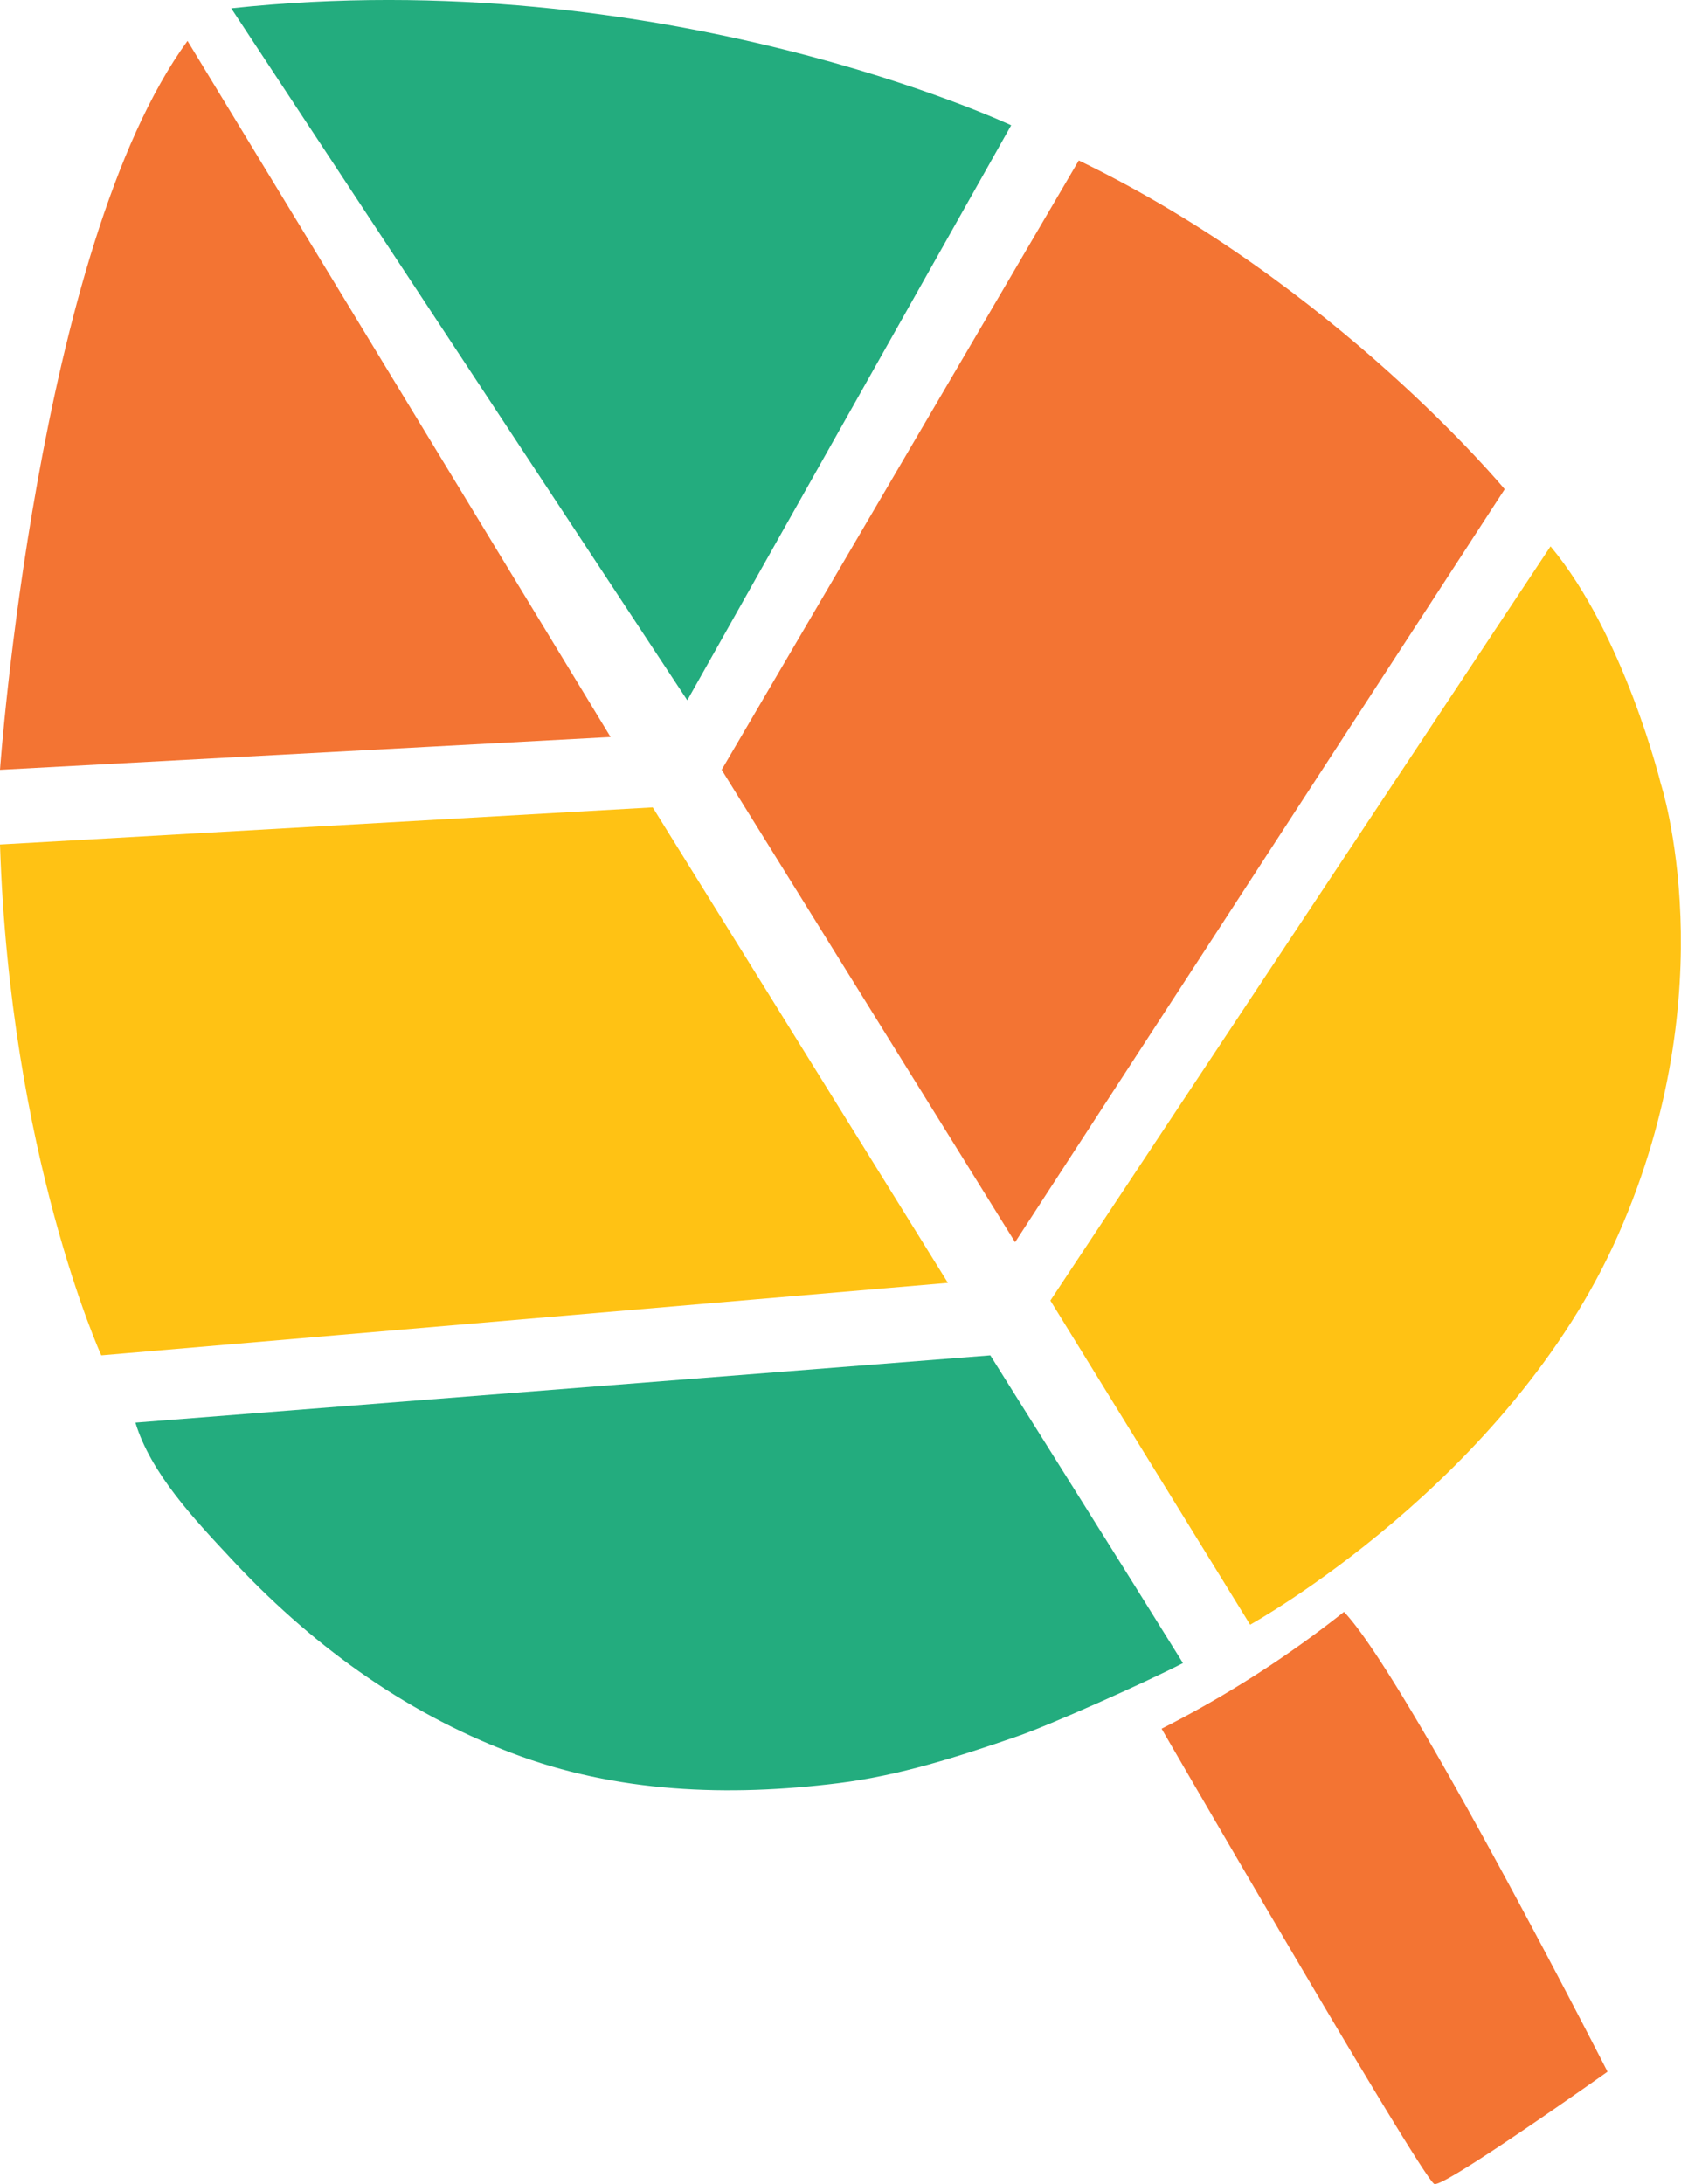 <svg xmlns="http://www.w3.org/2000/svg" viewBox="0 0 446 579.45"><defs><style>.cls-1{fill:#f37433;}.cls-2{fill:#23ac7e;}.cls-3{fill:#ffc214;}</style></defs><title>Layer 4</title><g id="Layer_2" data-name="Layer 2"><g id="logo"><g id="Layer_4" data-name="Layer 4"><path class="cls-1" d="M49.75,10.85,162,195.54,0,204.24S9.82,65.49,49.75,10.85Z"/><path class="cls-2" d="M61.35,2.21l121,183.59L268.28,33.24S176.05-10.14,61.35,2.21Z"/><path class="cls-1" d="M191.47,204.24l77.85,125.33L399.22,129.8s-45-54.4-113-87.23Z"/><path class="cls-3" d="M0,224.06l173.18-9.85L251.5,340.36,26.87,359.59S2.68,306.59,0,224.06Z"/><path class="cls-2" d="M35.93,377.44l226.82-17.85c17.05,27.21,34.17,54.37,51.11,81.65-10,5.17-35.18,16.41-44.06,19.47-15.42,5.32-31,10.34-47.26,12.37-29.22,3.65-59,2.6-86.81-8-29.07-11-53.83-29.29-74.84-52C51.55,403.05,40,390.86,35.93,377.44Z"/><path class="cls-1" d="M308.19,458.65s69.5,120,72.39,120.79,45.92-29.79,45.92-29.79-53.36-104.65-69.91-122A286.81,286.81,0,0,1,308.19,458.65Z"/><path class="cls-3" d="M278.68,345.05l53,86s68.81-38,97.7-103.55,11.26-119.55,11.26-119.55-9.65-39.52-29.26-63Z"/></g></g></g></svg>